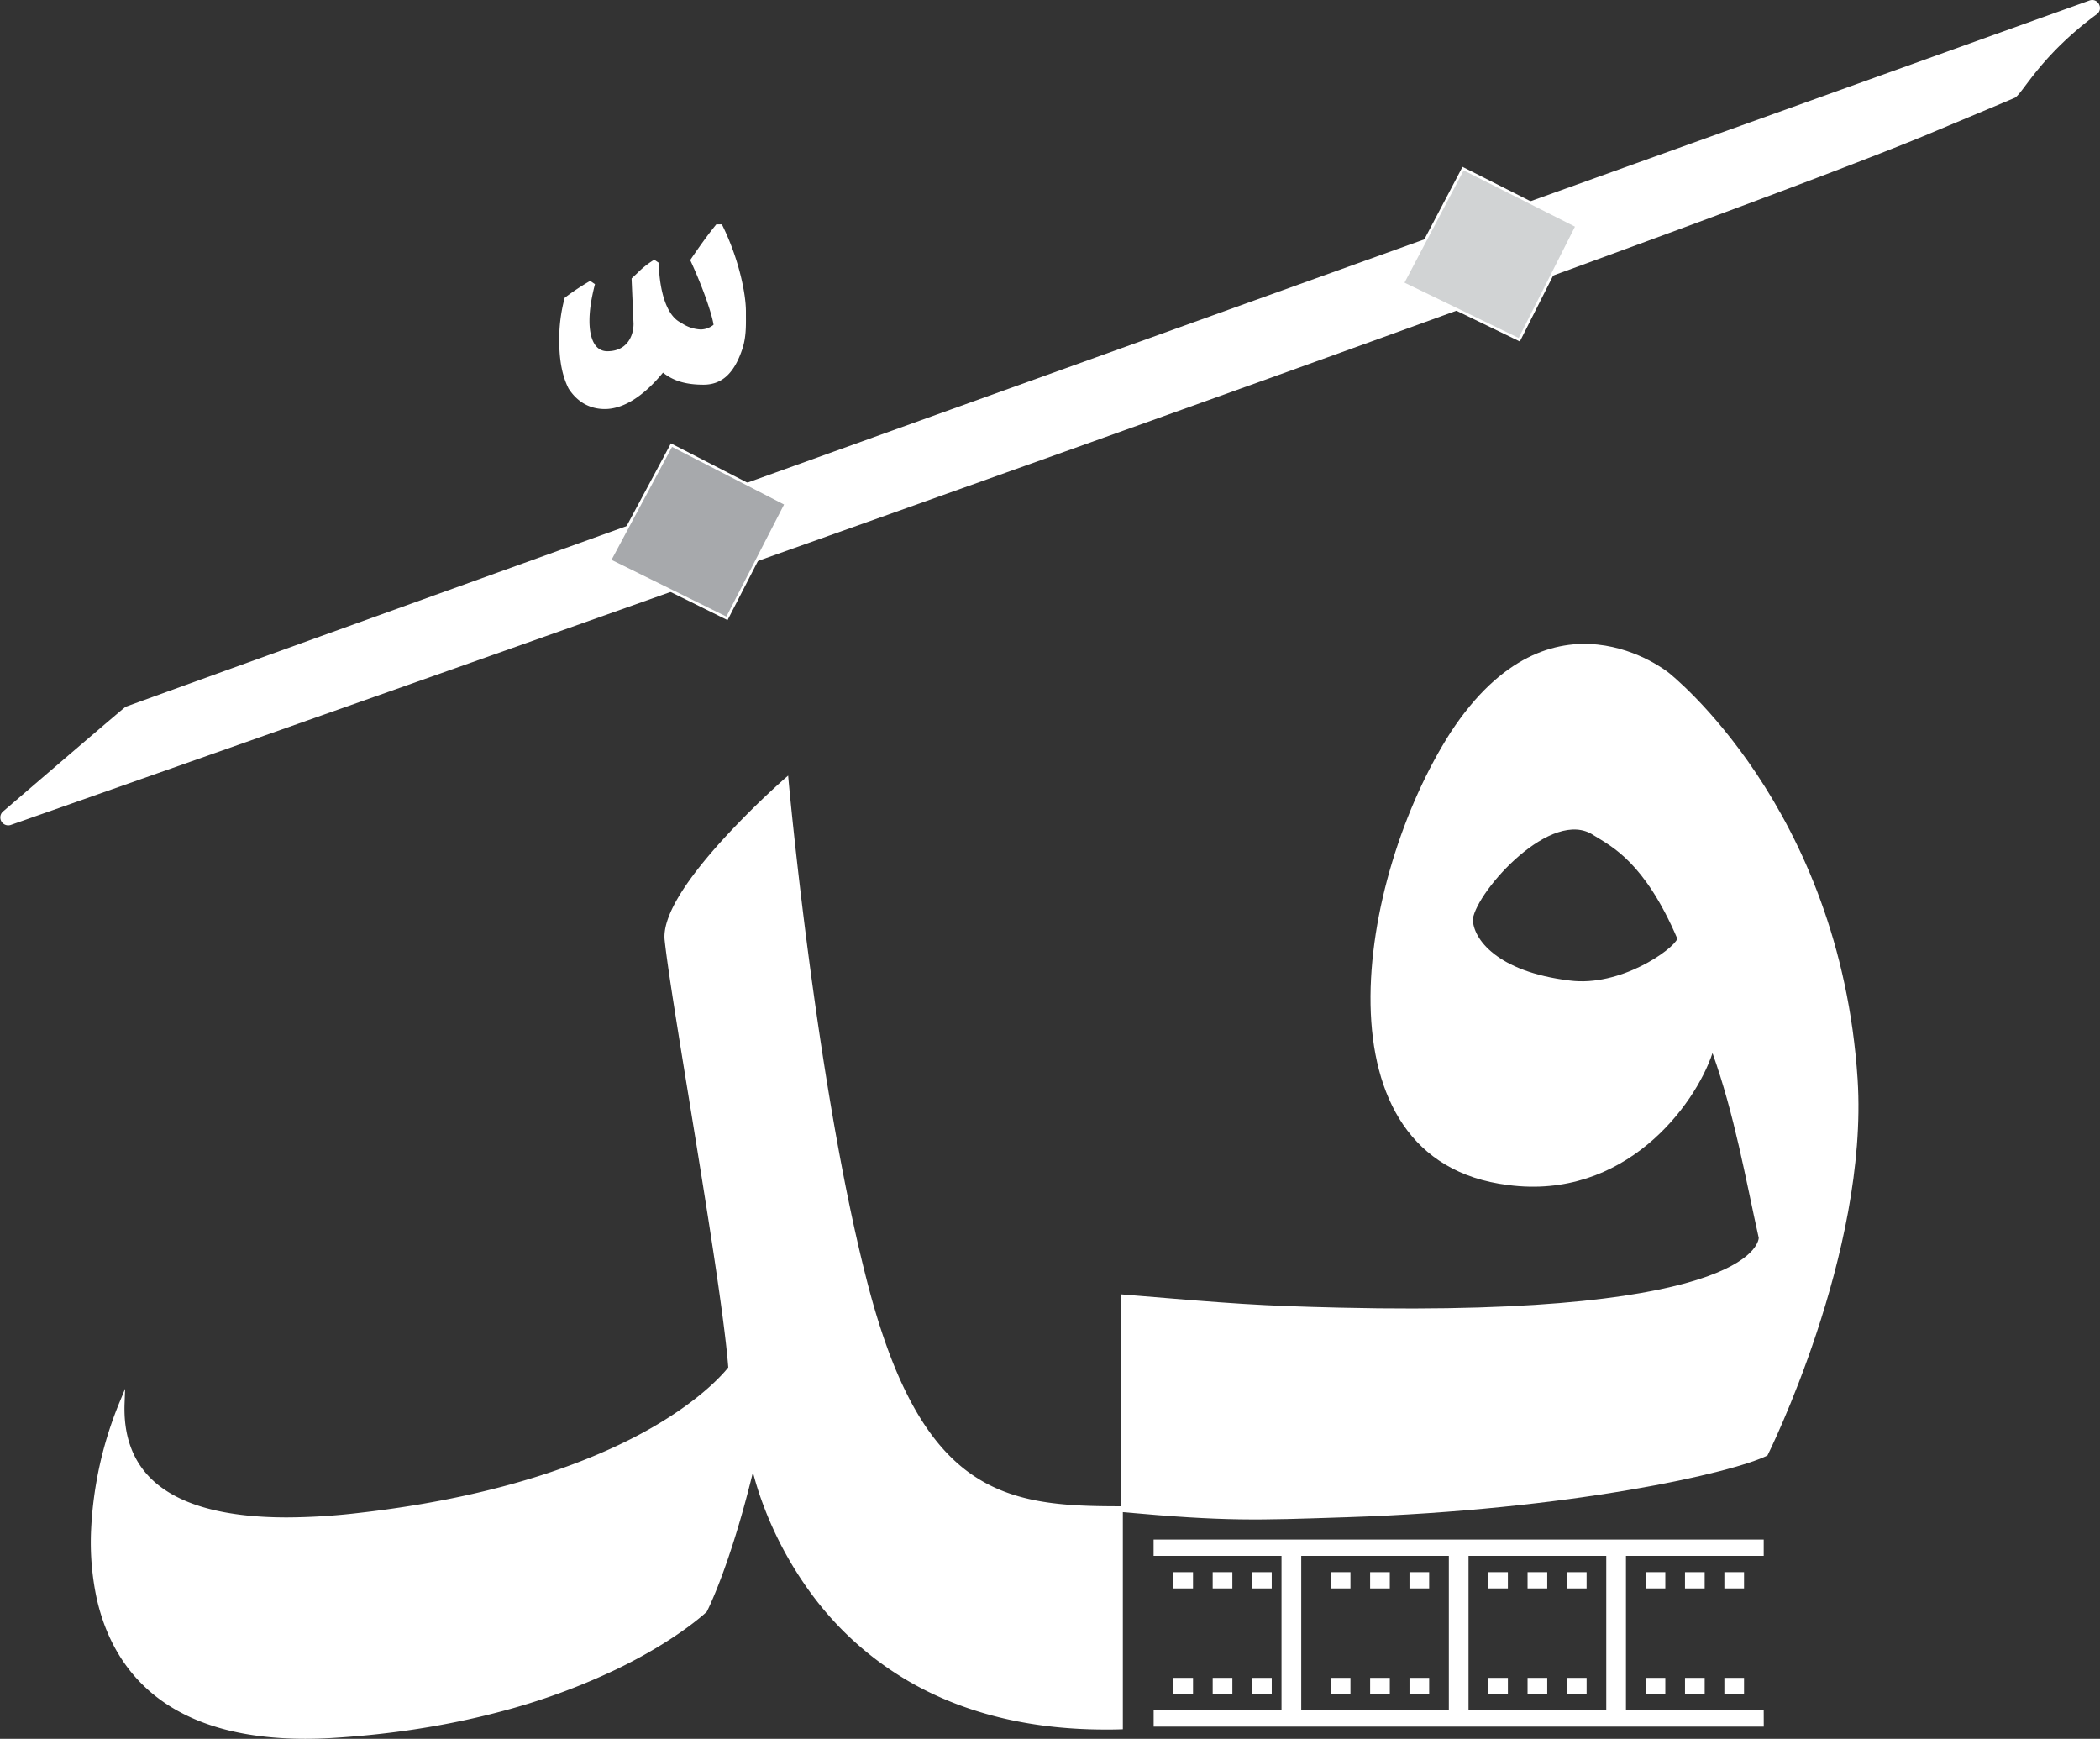 <svg xmlns="http://www.w3.org/2000/svg" viewBox="0 0 1590.2 1316.54"><rect x="0" y="0" width="1590.2" height="1316.54" fill="#333333" stroke="none"/><defs><style>.cls-1{fill:#fff;}.cls-2{fill:#d1d3d4;}.cls-3{fill:#a7a9ac;}</style></defs><g id="Layer_2" data-name="Layer 2"><g id="Layer_1-2" data-name="Layer 1"><path class="cls-1" d="M1466.72,98.81C1296.93,171.2,203.16,556.07,8,624.66a6,6,0,0,1-5.84-10.13c34-29.18,92.15-79.1,93.06-79.43C282.84,466.86,1368.94,76.94,1582.19.39c6.46-2.32,11.07,6.31,5.55,10.39-42.12,31.08-55.06,58.3-61.72,63.12C1525.66,74.16,1467.14,98.63,1466.72,98.81Z"/><path class="cls-1" d="M231.18,1315.54c-65.19,0-111.51-19.87-137.68-59.06-17-25.48-25.15-59.55-23.52-98.54a287.56,287.56,0,0,1,21.4-95.77l2.13-5.13-.21,5.55C92.44,1086,98.85,1105,112.36,1119c19.8,20.55,55.09,31,104.91,31a480.84,480.84,0,0,0,54.75-3.45c113.26-12.87,183.56-42.41,222.59-64.93,39.64-22.87,55.91-43.31,57.91-45.93-3-39.3-17.22-126.56-29.78-203.59-8.81-54.07-16.42-100.78-18.48-120.71-3.34-38.37,86.42-117.39,90.25-120.74l1.48-1.29.17,2c.2,2.23,20.41,224.78,58.25,374.5,19.38,77.52,44.46,125.22,78.92,150.12,32.79,23.69,71.45,25.62,114.93,25.62h1V1308.3l-1,0c-3.76.1-7.55.15-11.28.15h0c-52.92,0-99.93-10.63-139.73-31.61a241.89,241.89,0,0,1-81.2-69.59c-31.11-41.51-42.78-83.5-45.9-96.88-17.8,74.49-35.52,108.8-35.7,109.14l-.07.14-.12.12c-.22.21-22.29,21.18-68.11,43.26C423.9,1283.42,352.21,1309,250.55,1315,244,1315.35,237.44,1315.54,231.18,1315.54Z"/><path class="cls-1" d="M595.17,591.33s20,223.13,58.27,374.65c41.63,166.51,104.91,176.5,194.82,176.5v164.85c-3.78.1-7.56.15-11.25.15-231.37,0-266.82-201.63-266.82-201.63-18.32,78.26-36.63,113.23-36.63,113.23S447,1302.33,250.49,1314q-10,.55-19.31.55c-188,0-174.34-166.56-138.88-252-1.45,39.14,16,88.37,125,88.37a479.17,479.17,0,0,0,54.87-3.45c219.79-25,281.4-111.57,281.4-111.57-5-66.6-43.3-276.4-48.29-324.69-3.33-38.3,89.92-119.89,89.92-119.89m1.64-4.09-3,2.59a650,650,0,0,0-46.37,45.74c-30.78,33.85-45.65,59.36-44.22,75.82,2.07,20,9.68,66.71,18.5,120.81,12.5,76.75,26.67,163.68,29.73,203.11-2.75,3.54-19.17,23.36-57.54,45.47-38.93,22.43-109.06,51.87-222,64.71a479,479,0,0,1-54.64,3.44c-49.53,0-84.59-10.31-104.19-30.65-13.32-13.82-19.63-32.54-18.78-55.65l.41-11.1-4.25,10.26A288.25,288.25,0,0,0,69,1157.9a202.84,202.84,0,0,0,4.13,51.93c3.92,17.75,10.5,33.63,19.56,47.2,26.36,39.49,73,59.51,138.51,59.51,6.27,0,12.81-.19,19.42-.56,45-2.66,87.86-9.33,127.52-19.81A495,495,0,0,0,466.57,1264c46-22.15,68.15-43.23,68.37-43.44l.24-.23.15-.29c.18-.33,17.31-33.51,34.81-105.32a244.3,244.3,0,0,0,7.32,23.36,277.63,277.63,0,0,0,37.78,69.83,243,243,0,0,0,81.54,69.88c40,21.06,87.13,31.73,140.23,31.73,3.72,0,7.53,0,11.31-.15l1.94-.06V1140.48h-2c-43.3,0-81.8-1.91-114.34-25.43-34.26-24.75-59.22-72.27-78.54-149.55-37.82-149.64-58-372.12-58.22-374.35l-.35-3.91Z"/><path class="cls-1" d="M1331.77,937.21c-10-45-18.32-93.24-35-139.86-13.32,40-66.61,111.56-154.85,99.9-148.2-18.31-114.9-231.45-43.3-343,76.59-116.55,164.85-45,164.85-45s129.88,101.58,143.2,308.05c8.32,131.54-68.27,284.73-68.27,284.73-26.19,13.09-148.52,41.21-319.13,46.77-68,2.22-90.09,3.33-170.44-4V980c86.13,7.23,104.77,8.64,165.47,10.08C1333.47,997.6,1331.77,937.21,1331.77,937.21ZM1206.88,632.5c-31.64-21.64-88.25,41.63-91.58,63.28,0,15,18.32,40,73.27,46.62,38.3,5,78.26-23.31,81.59-31.64C1245.18,652.48,1220.2,640.83,1206.88,632.5Z"/><path class="cls-1" d="M458,308.71c-11,0-20.21-5.19-26.56-15l0,0,0,0c-4.64-9.29-6.9-20.87-6.9-35.39a118.22,118.22,0,0,1,3.92-31.82l.09-.33.27-.2a186.26,186.26,0,0,1,17.57-11.72l.54-.31,2.56,1.71-.17.68c-2.66,10.66-3.85,19-3.85,26.94,0,15.1,5.3,23.75,14.53,23.75,15.38,0,20.84-11.75,20.84-21.81l-1.47-33.91.34-.32c1.28-1.16,2.44-2.26,3.56-3.32a66.05,66.05,0,0,1,11.64-9.41l.54-.34,2.42,1.61,0,.51c.92,23.93,7.26,40.43,17.39,45.25l.07,0,.07.05a29,29,0,0,0,15.44,5.16c3.31,0,8.19-1.59,10.62-4.19-.66-6.08-6.34-24.73-17.35-48.75l-.24-.52.32-.46c6.62-9.68,12.3-17.68,18.5-25.31l.3-.37h3l.27.56c12.08,24.62,17.58,50.69,17.58,64.51,0,1.08,0,2.17,0,3.27.06,7.86.11,16-2.49,24.21-6,18.36-15.06,26.91-28.62,26.91-13.24,0-22.66-2.85-30.45-9.22h-.62C486.87,299.15,471.77,308.71,458,308.71Z"/><path class="cls-1" d="M545.33,171.81c12.62,25.73,17.48,51.45,17.48,64.07,0,8.74.48,18-2.43,27.18-6.31,19.41-15.53,26.21-27.67,26.21-11.16,0-21.35-1.94-30.09-9.22h-1.45c-14.56,18-29.61,27.66-43.2,27.66-12.13,0-20.39-6.31-25.73-14.56-4.85-9.71-6.79-21.35-6.79-34.94a117.15,117.15,0,0,1,3.88-31.55A182.32,182.32,0,0,1,446.81,215l1.45,1c-2.42,9.71-3.88,18.44-3.88,27.18,0,15,5.34,24.75,15.53,24.75,16.5,0,21.84-13.1,21.84-22.81l-1.45-33.49c5.33-4.85,8.73-8.74,15-12.62l1.46,1c1,25.24,7.76,41.26,18,46.11a30,30,0,0,0,16,5.34c3.89,0,9.22-1.94,11.65-4.85-.48-6.31-6.79-26.21-17.47-49.51,6.31-9.22,12.13-17.47,18.44-25.24h1.94m1.25-2h-4.14l-.6.74c-6.22,7.65-11.91,15.68-18.54,25.37l-.64.93.47,1c10.58,23.08,16.33,41.63,17.2,48a15.76,15.76,0,0,1-9.56,3.55,27.89,27.89,0,0,1-14.87-5l-.13-.09-.15-.07c-9.79-4.66-15.92-20.84-16.82-44.38l0-1-.85-.56-1.46-1-1.06-.71-1.1.67a66.85,66.85,0,0,0-11.8,9.54c-1.12,1.06-2.28,2.15-3.54,3.3l-.69.63,0,.94,1.45,33.44c0,9.59-5.22,20.77-19.84,20.77-12.21,0-13.53-15.91-13.53-22.75,0-7.89,1.18-16.12,3.82-26.7l.34-1.36-1.17-.78-1.45-1-1-.69-1.08.63a184.45,184.45,0,0,0-17.67,11.78l-.55.41-.18.66a119.3,119.3,0,0,0-3.95,32.08c0,14.68,2.29,26.41,7,35.84l.05.1.06.09c6.55,10.12,16,15.47,27.4,15.47,14,0,29.21-9.52,44.06-27.56,7.9,6.3,17.41,9.12,30.68,9.12,14.06,0,23.45-8.77,29.57-27.59,2.65-8.4,2.6-16.6,2.54-24.54,0-1.09,0-2.18,0-3.26,0-13.93-5.53-40.19-17.68-64.95l-.55-1.12Z"/><polygon class="cls-2" points="1062.2 214.47 1107.89 127.66 1193.97 171.16 1150.47 257.24 1062.2 214.47"/><path class="cls-1" d="M1108.32,129l84.31,42.6L1150,255.91,1063.56,214l44.76-85m-.86-2.67-.91,1.74-44.76,85-1,1.83,1.86.9,86.46,41.89,1.77.86.89-1.76,42.6-84.31.9-1.78-1.78-.91-84.31-42.6-1.76-.88Z"/><polygon class="cls-3" points="461.65 424.32 508.44 336.99 595.05 381.54 550.5 468.16 461.65 424.32"/><path class="cls-1" d="M508.85,338.33,593.71,382l-43.65,84.85-87-42.95,45.83-85.55m-.83-2.68-.93,1.73-45.83,85.55-1,1.83,1.86.91,87,42.95,1.77.87.9-1.75,43.64-84.85.92-1.78-1.78-.91-84.85-43.65-1.75-.9Z"/><path class="cls-1" d="M1335.55,1295H1231.24v-117h104.31v-12.31h-462v12.31h96.86v117H873.59v12.31h462Zm-350.2,0v-117h111.77v117Zm126.67,0v-117h104.31v117Z"/><rect class="cls-1" x="1307.04" y="1189.07" width="12.31" height="14.9" transform="translate(2509.72 -116.68) rotate(90)"/><rect class="cls-1" x="1307.04" y="1269.08" width="12.31" height="14.9" transform="translate(2589.73 -36.66) rotate(90)"/><rect class="cls-1" x="1277.24" y="1189.07" width="12.31" height="14.9" transform="translate(2479.91 -86.87) rotate(90)"/><rect class="cls-1" x="1277.24" y="1269.08" width="12.31" height="14.9" transform="translate(2559.93 -6.86) rotate(90)"/><rect class="cls-1" x="1247.43" y="1189.07" width="12.31" height="14.9" transform="translate(2450.11 -57.07) rotate(90)"/><rect class="cls-1" x="1247.43" y="1269.08" width="12.31" height="14.9" transform="translate(2530.12 22.95) rotate(90)"/><rect class="cls-1" x="1187.83" y="1189.07" width="12.31" height="14.9" transform="translate(2390.5 2.54) rotate(90)"/><rect class="cls-1" x="1187.83" y="1269.08" width="12.31" height="14.9" transform="translate(2470.52 82.55) rotate(90)"/><rect class="cls-1" x="1158.02" y="1189.07" width="12.31" height="14.9" transform="translate(2360.7 32.34) rotate(90)"/><rect class="cls-1" x="1158.02" y="1269.08" width="12.31" height="14.9" transform="translate(2440.71 112.36) rotate(90)"/><rect class="cls-1" x="1128.22" y="1189.07" width="12.31" height="14.9" transform="translate(2330.89 62.14) rotate(90)"/><rect class="cls-1" x="1128.22" y="1269.08" width="12.31" height="14.9" transform="translate(2410.91 142.16) rotate(90)"/><rect class="cls-1" x="1068.61" y="1189.07" width="12.31" height="14.9" transform="translate(2271.28 121.75) rotate(90)"/><rect class="cls-1" x="1068.61" y="1269.08" width="12.31" height="14.9" transform="translate(2351.3 201.77) rotate(90)"/><rect class="cls-1" x="1038.81" y="1189.07" width="12.31" height="14.9" transform="translate(2241.48 151.56) rotate(90)"/><rect class="cls-1" x="1038.81" y="1269.08" width="12.31" height="14.9" transform="translate(2321.5 231.57) rotate(90)"/><rect class="cls-1" x="1009" y="1189.07" width="12.31" height="14.9" transform="translate(2211.68 181.36) rotate(90)"/><rect class="cls-1" x="1009" y="1269.08" width="12.31" height="14.9" transform="translate(2291.69 261.38) rotate(90)"/><rect class="cls-1" x="949.4" y="1189.07" width="12.31" height="14.9" transform="translate(2152.07 240.97) rotate(90)"/><rect class="cls-1" x="949.4" y="1269.08" width="12.31" height="14.9" transform="translate(2232.09 320.99) rotate(90)"/><rect class="cls-1" x="919.59" y="1189.07" width="12.31" height="14.9" transform="translate(2122.26 270.77) rotate(90)"/><rect class="cls-1" x="919.59" y="1269.08" width="12.31" height="14.9" transform="translate(2202.28 350.79) rotate(90)"/><rect class="cls-1" x="889.79" y="1189.07" width="12.31" height="14.9" transform="translate(2092.46 300.58) rotate(90)"/><rect class="cls-1" x="889.79" y="1269.08" width="12.31" height="14.9" transform="translate(2172.48 380.59) rotate(90)"/></g></g></svg>